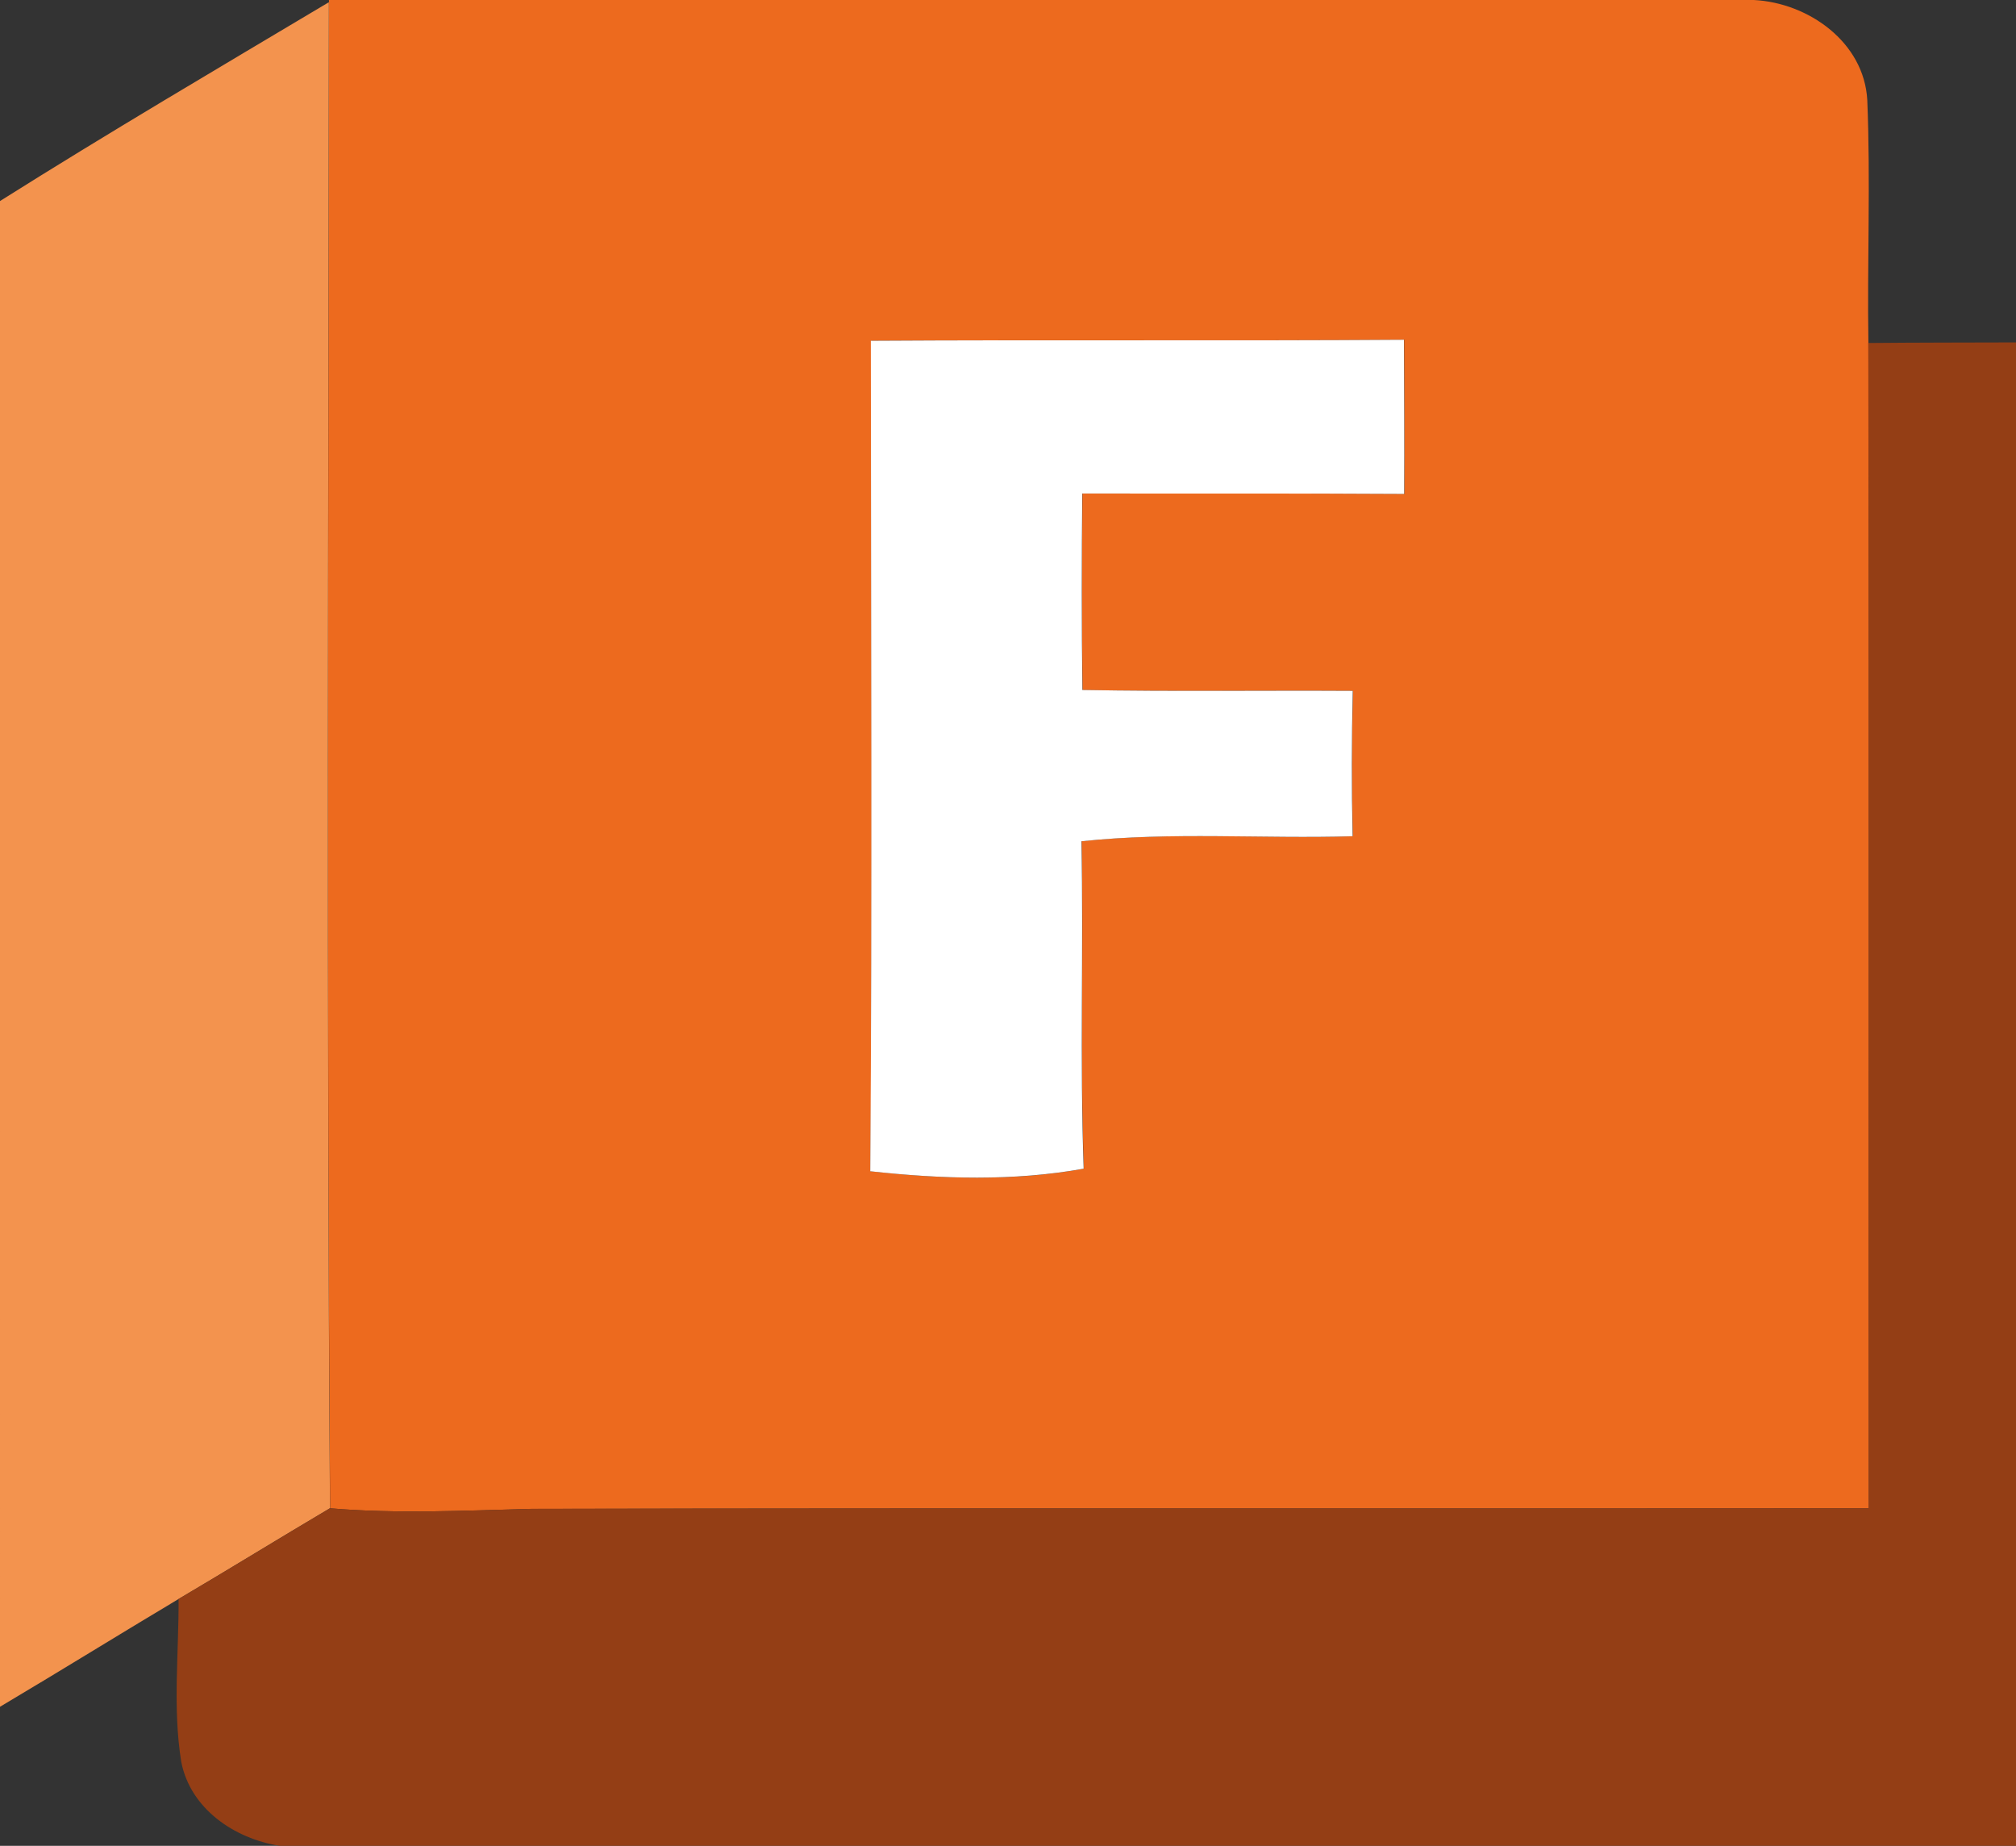 <svg xmlns="http://www.w3.org/2000/svg" id="Calque_1" data-name="Calque 1" viewBox="0 0 454.39 416"><rect x="0" y="0" width="454.39" height="416" fill="#333333" stroke="none"/><defs><style>      .cls-1 {        fill: #943e15;      }      .cls-2 {        fill: #fff;      }      .cls-3 {        fill: #ed6a1e;      }      .cls-4 {        fill: #f3934e;      }    </style></defs><path class="cls-3" d="M74.14,0h321.16c12.32.63,24.86,9.51,25.57,22.56.75,18.22-.03,36.51.25,54.75.2,87.54.03,175.11.1,262.62-100.51.1-201-.08-301.51.13-15.1.4-30.23,1.15-45.31-.13-.78-113.13-.35-226.29-.25-339.42C74.14.5,74.14,0,74.14,0ZM196.33,76.8c.03,62.37.33,124.77-.13,187.17,15.91,1.76,32.24,2.31,48.1-.58-.88-24.59-.03-49.2-.5-73.79,20.3-2.18,40.75-.53,61.12-1.13-.25-10.94-.23-21.83.03-32.77-20.3-.13-40.62.2-60.94-.2-.2-14.75-.15-29.53-.03-44.28,24.16.03,48.37-.05,72.56.1.08-11.57-.03-23.16-.05-34.75-40.02.28-80.09-.03-120.11.23"></path><path class="cls-4" d="M0,45.31C24.41,29.93,49.33,15.28,74.12.5c-.1,113.13-.53,226.29.25,339.42-11.42,6.75-22.68,13.7-34.12,20.45-13.45,8.03-26.75,16.28-40.25,24.29V45.31Z"></path><path class="cls-2" d="M196.33,76.8c40.02-.25,80.09.05,120.11-.23.03,11.59.13,23.18.05,34.75-24.16-.15-48.37-.05-72.56-.1-.13,14.75-.15,29.53.03,44.28,20.32.38,40.65.08,60.94.2-.25,10.94-.28,21.85-.03,32.77-20.35.6-40.82-1.03-61.12,1.13.48,24.59-.38,49.2.5,73.79-15.86,2.86-32.17,2.33-48.1.58.45-62.4.15-124.8.13-187.17"></path><path class="cls-1" d="M421.12,77.3c11.12-.1,22.28-.1,33.4-.13-.25,112.96-.03,225.86-.13,338.82H63.03c-10.19-1.58-20.15-8.36-22.18-18.94-1.96-12.14-.53-24.49-.6-36.68,11.44-6.75,22.73-13.7,34.12-20.45,15.1,1.3,30.23.53,45.31.13,100.51-.2,201-.03,301.51-.13-.08-87.52.1-175.08-.1-262.62"></path></svg>